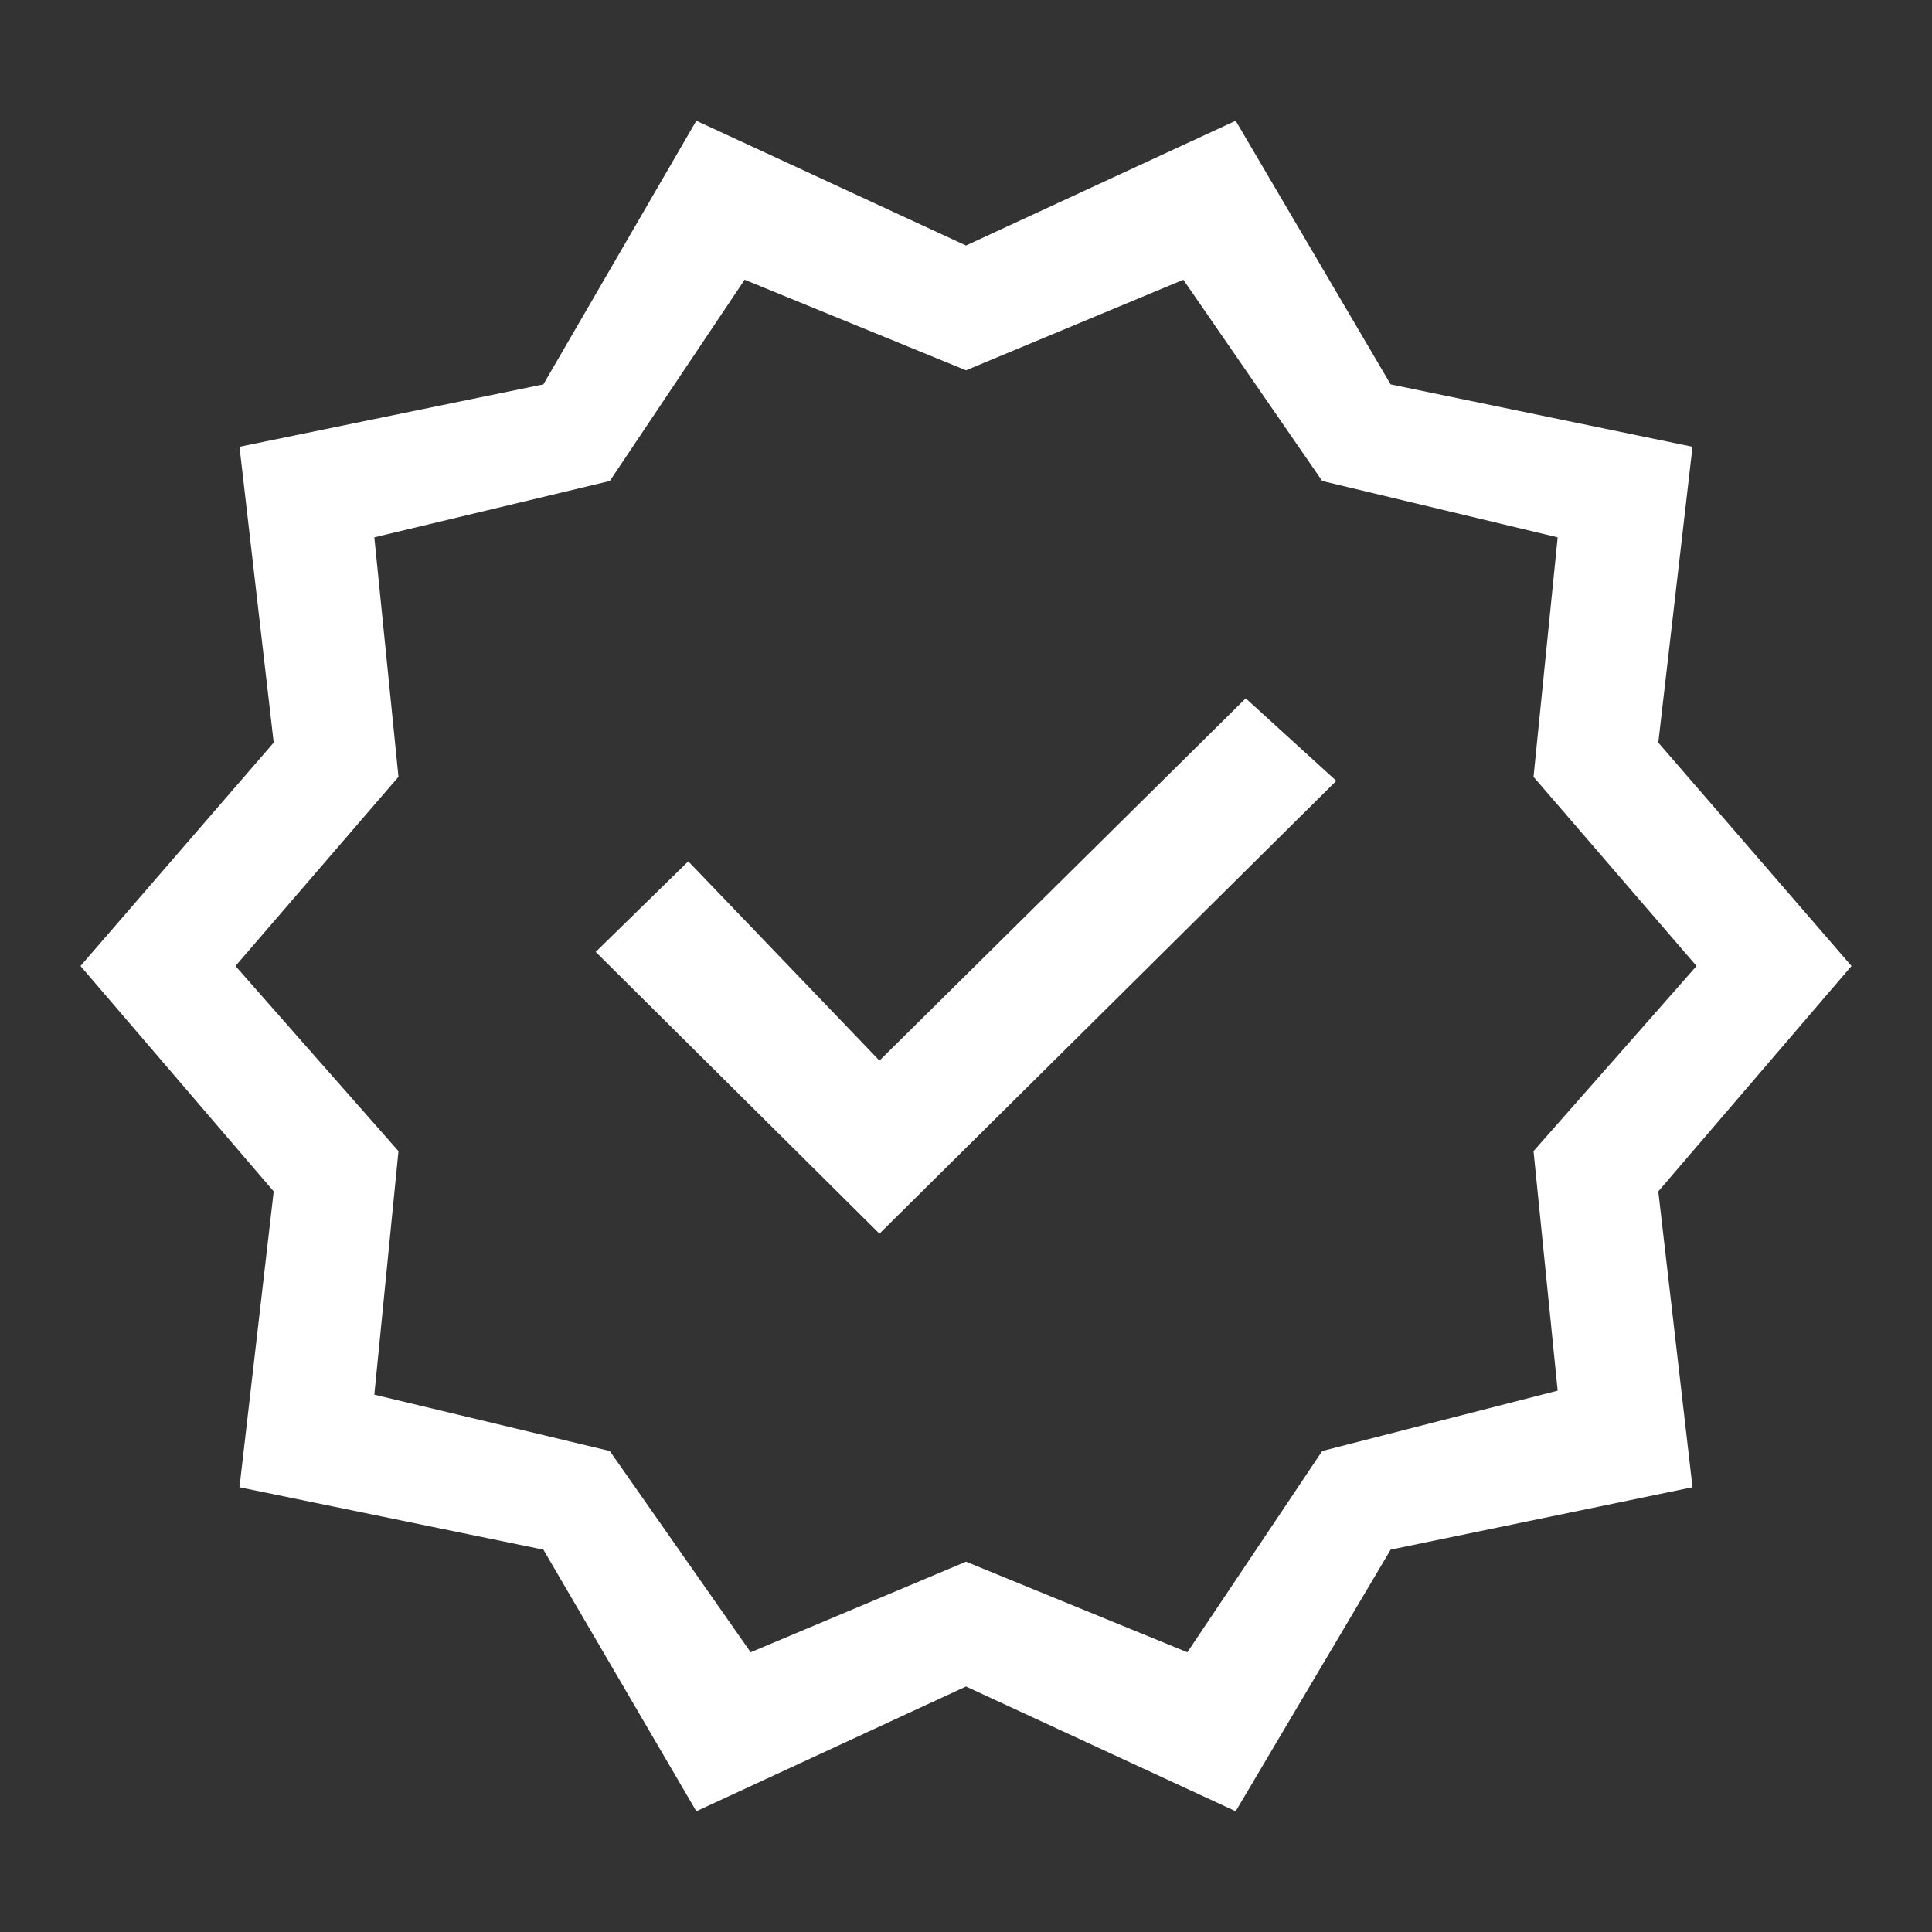 <?xml version="1.0" encoding="utf-8"?>
<svg width="48" height="48" viewBox="0 0 48 48" fill="none" xmlns="http://www.w3.org/2000/svg">
<rect x="0" y="0" width="48" height="48" fill="#333333" stroke="none"/>
<path d="M17.3 45L13.5 38.5L5.95 36.95L6.8 29.6L2 24L6.8 18.45L5.95 11.1L13.5 9.55L17.3 3L24 6.1L30.7 3L34.55 9.55L42.05 11.1L41.2 18.45L46 24L41.2 29.6L42.05 36.95L34.55 38.5L30.7 45L24 41.9L17.3 45ZM18.65 41.05L24 38.8L29.5 41.05L32.85 36.05L38.7 34.55L38.1 28.6L42.15 24L38.1 19.3L38.7 13.35L32.85 11.95L29.4 6.95L24 9.2L18.5 6.95L15.15 11.95L9.3 13.35L9.9 19.3L5.85 24L9.9 28.6L9.3 34.65L15.15 36.05L18.65 41.05ZM21.85 30.65L33.2 19.4L30.95 17.35L21.85 26.35L17.1 21.4L14.8 23.65L21.85 30.65Z" fill="white"/>
</svg>
